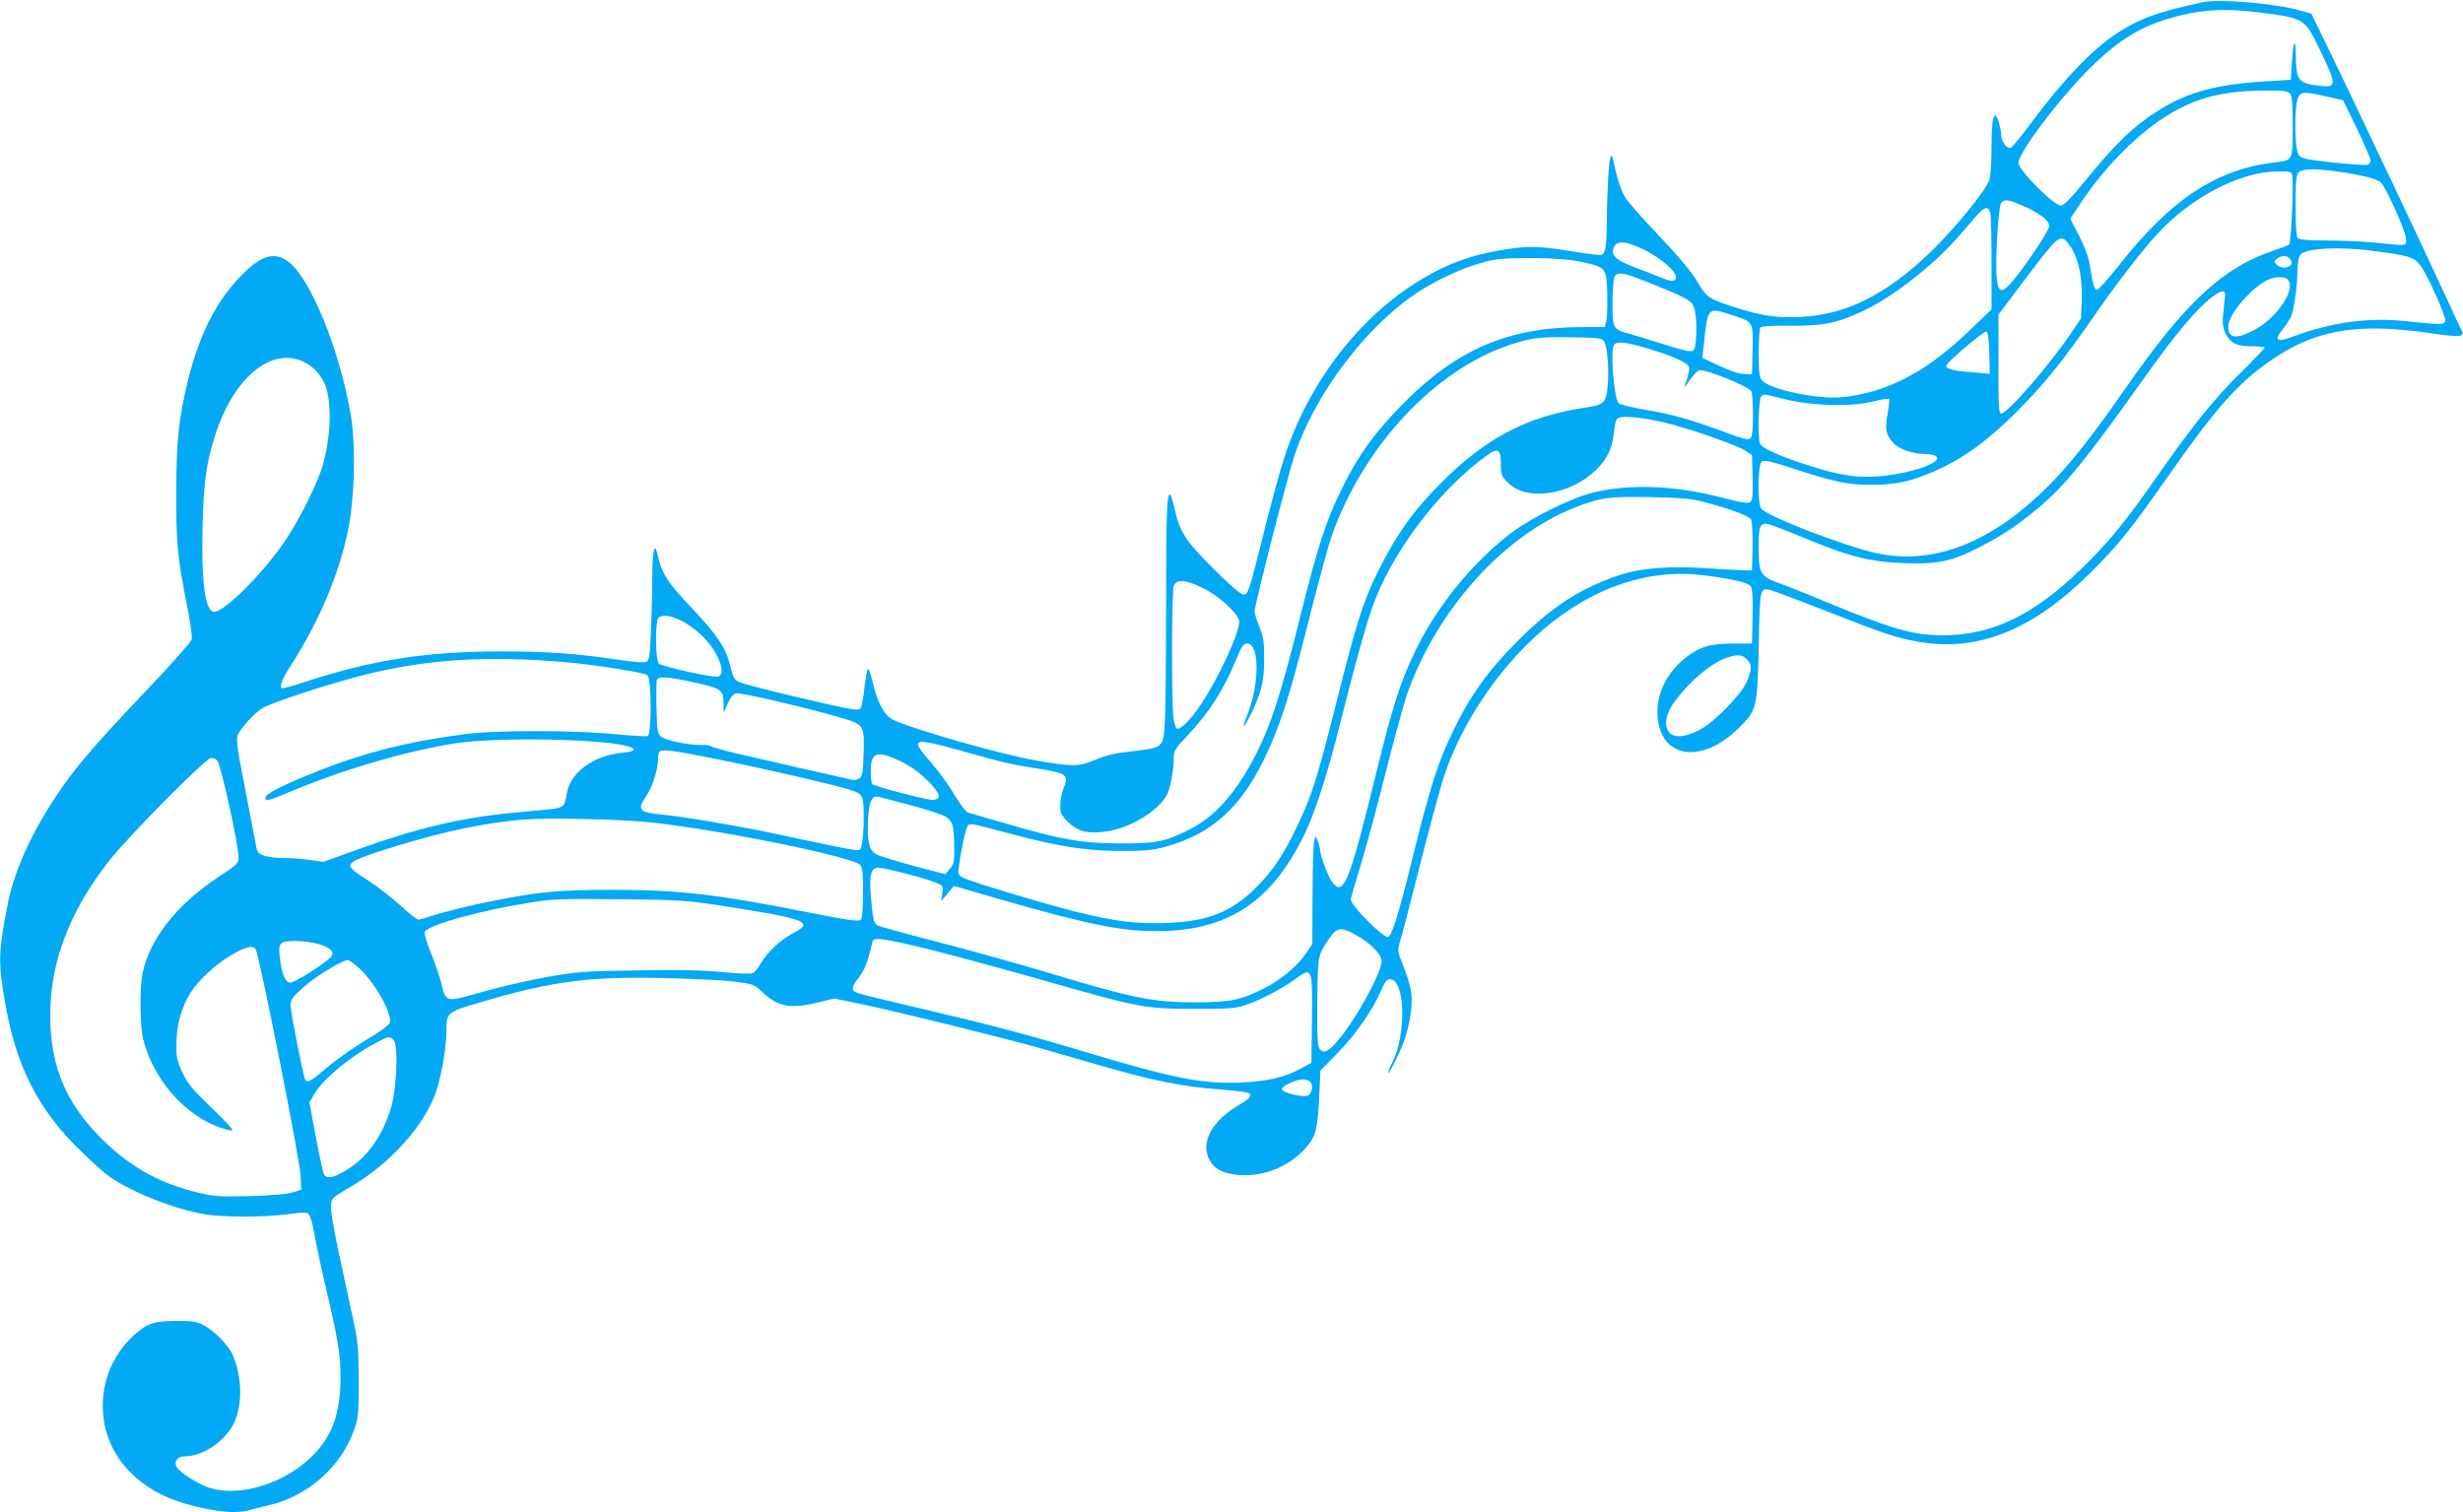 <?xml version="1.0" standalone="no"?>
<!DOCTYPE svg PUBLIC "-//W3C//DTD SVG 20010904//EN"
 "http://www.w3.org/TR/2001/REC-SVG-20010904/DTD/svg10.dtd">
<svg version="1.0" xmlns="http://www.w3.org/2000/svg"
 width="1280pt" height="786pt" viewBox="0 0 1280 786"
 preserveAspectRatio="xMidYMid meet">
<g transform="translate(0,786) scale(0.1,-0.1)"
fill="#03a9f4" stroke="none">
<path d="M11450 7849 c-243 -53 -327 -84 -447 -161 -130 -84 -284 -246 -457
-480 -47 -65 -93 -118 -101 -118 -19 0 -45 39 -45 69 0 31 -21 101 -30 101
-14 0 -20 -46 -20 -170 0 -69 -5 -142 -11 -163 -14 -52 -182 -258 -308 -379
-227 -218 -434 -322 -666 -335 -123 -7 -202 4 -328 43 -158 50 -167 56 -217
141 -30 51 -94 127 -193 232 -82 86 -161 175 -177 199 -24 37 -45 99 -65 195
-12 58 -22 22 -28 -100 -4 -71 -7 -171 -7 -224 0 -113 -7 -156 -26 -163 -8 -3
-65 3 -127 13 -184 31 -242 34 -358 17 -138 -21 -235 -49 -336 -96 -369 -173
-682 -544 -826 -980 -20 -58 -67 -231 -106 -386 -82 -328 -84 -334 -111 -334
-12 0 -71 51 -153 133 -146 146 -175 190 -203 313 -9 41 -19 74 -24 74 -16 0
-20 -95 -20 -585 0 -280 -3 -554 -7 -608 -8 -123 -9 -124 -170 -142 -89 -10
-137 -21 -193 -45 -84 -35 -113 -36 -300 -4 -183 31 -656 166 -751 214 -45 24
-80 90 -105 198 -9 41 -20 70 -24 65 -4 -4 -12 -50 -18 -101 -5 -52 -15 -99
-21 -105 -13 -13 -45 -7 -361 67 -129 31 -249 62 -266 70 -28 13 -34 23 -49
85 -22 92 -67 159 -191 291 -138 146 -165 187 -188 293 -14 61 -26 10 -26
-111 0 -70 -3 -198 -7 -285 -5 -133 -9 -159 -23 -167 -10 -5 -64 -2 -142 10
-230 34 -371 44 -613 44 -390 0 -672 -44 -1028 -161 -59 -20 -110 -33 -114
-30 -11 11 6 53 48 117 163 253 273 528 310 775 23 160 25 382 4 515 -56 343
-211 726 -328 811 -75 55 -147 30 -259 -90 -118 -126 -202 -294 -258 -516 -50
-198 -64 -324 -64 -595 -1 -264 7 -342 56 -587 17 -84 28 -163 24 -177 -3 -13
-105 -128 -225 -254 -283 -297 -387 -419 -484 -567 -134 -204 -218 -396 -250
-570 -46 -244 -46 -283 -12 -488 56 -334 171 -563 393 -778 59 -58 127 -119
152 -136 122 -83 331 -166 490 -194 94 -17 316 -17 439 0 78 11 95 11 106 -1
8 -7 21 -56 30 -108 9 -52 36 -178 60 -280 59 -248 75 -344 75 -459 -1 -190
-43 -306 -149 -411 -142 -140 -371 -212 -528 -165 -62 18 -170 88 -178 116 -9
27 11 49 44 49 99 0 219 84 261 182 41 96 37 234 -10 344 -22 51 -95 126 -154
157 -34 18 -57 21 -141 21 -119 -1 -153 -13 -224 -79 -199 -186 -210 -498 -27
-694 96 -102 214 -163 391 -200 108 -23 178 -26 234 -12 20 6 67 17 105 26
204 47 375 197 445 389 24 67 25 81 25 261 -1 179 -3 200 -37 355 -115 529
-120 560 -95 592 7 8 39 30 71 48 219 122 410 334 467 517 27 86 50 226 50
300 0 104 -4 101 221 166 335 97 530 122 904 113 149 -3 316 -11 371 -18 101
-13 102 -14 152 -60 77 -72 144 -83 287 -48 l80 20 145 -30 c169 -35 721 -171
925 -228 77 -22 226 -65 330 -95 252 -73 416 -106 604 -120 130 -10 156 -15
159 -28 2 -11 -15 -27 -50 -47 -153 -87 -215 -205 -158 -299 27 -44 73 -65
156 -71 124 -8 253 45 337 138 55 61 64 94 73 270 l6 135 88 90 c94 96 183
224 226 323 21 49 31 62 48 62 79 0 86 -289 11 -434 -14 -27 -23 -51 -20 -54
2 -3 25 37 49 89 31 65 50 124 62 188 20 109 13 164 -36 288 -28 69 -28 73
-14 120 9 26 56 208 105 403 50 195 105 401 124 456 63 191 179 394 320 563
292 350 657 523 1017 482 147 -17 241 -38 256 -58 9 -13 12 -56 10 -158 l-3
-140 -100 0 c-110 -1 -158 -13 -221 -56 -129 -88 -192 -229 -164 -364 38 -181
235 -194 409 -26 102 98 104 108 111 434 6 301 6 303 60 290 14 -3 140 -50
280 -105 322 -126 376 -144 491 -164 309 -54 595 62 895 361 148 148 203 217
409 510 238 340 353 470 517 585 232 164 450 204 826 150 170 -25 195 -23 173
16 -6 11 -39 82 -74 159 -91 199 -480 1021 -602 1272 l-103 212 -53 15 c-131
38 -425 63 -509 45z m302 -55 c220 -28 226 -32 299 -182 95 -197 95 -209 3
-198 -110 13 -121 27 -123 160 -1 96 -13 75 -20 -36 l-6 -93 -130 -8 c-249
-14 -404 -55 -551 -147 -134 -83 -232 -177 -399 -384 -62 -76 -98 -112 -114
-114 -33 -5 -221 183 -221 221 0 51 188 304 348 469 154 158 273 235 438 283
159 46 283 54 476 29z m149 -421 c11 -12 14 -54 14 -171 0 -178 1 -175 -92
-186 -305 -36 -540 -191 -810 -534 -58 -73 -110 -131 -116 -129 -13 4 -21 31
-36 127 -7 43 -26 96 -56 154 l-46 89 65 98 c124 182 294 351 446 443 144 88
286 124 491 125 106 1 129 -2 140 -16z m210 -19 l66 -15 72 -148 c39 -82 71
-156 71 -165 0 -9 -7 -19 -15 -22 -9 -4 -88 2 -178 11 -135 15 -165 21 -179
37 -26 29 -26 272 -2 307 18 26 32 25 165 -5z m26 -384 c126 -17 220 -40 237
-59 29 -32 129 -255 130 -291 1 -40 14 -39 -164 -21 -63 6 -176 11 -251 11
-91 0 -139 4 -147 12 -8 8 -12 60 -12 169 0 130 3 160 16 173 18 19 78 21 191
6z m-225 -17 c9 -41 -5 -358 -16 -365 -6 -4 -40 -17 -76 -29 -268 -89 -461
-268 -775 -719 -175 -251 -283 -388 -395 -501 -295 -298 -598 -418 -895 -355
-167 36 -572 192 -602 233 -20 26 -18 227 2 243 13 11 43 4 176 -39 205 -67
272 -81 394 -81 125 0 205 17 322 68 151 65 280 158 433 311 145 146 240 264
394 486 112 163 251 344 331 432 176 195 435 331 632 332 60 1 72 -2 75 -16z
m-1401 -162 c86 -37 139 -77 139 -106 0 -23 -135 -224 -200 -297 -47 -53 -65
-48 -73 24 -9 80 8 375 23 393 17 21 35 19 111 -14z m-167 -42 c3 -17 6 -136
6 -264 l0 -233 -118 -113 c-222 -214 -428 -321 -662 -344 -121 -12 -374 41
-412 87 -15 17 -18 40 -18 142 0 66 4 126 8 133 5 7 53 11 157 10 172 -2 248
14 390 83 146 70 356 235 478 375 38 44 85 97 103 118 40 45 59 47 68 6z m398
-146 c54 -61 81 -172 77 -303 l-4 -95 -52 -77 c-119 -174 -331 -418 -363 -418
-13 0 -15 38 -14 258 l0 257 149 198 c155 205 172 220 207 180z m-2196 -42
c86 -44 164 -110 164 -141 0 -26 -25 -26 -87 1 -26 11 -79 32 -118 46 -111 41
-139 68 -115 113 17 31 67 25 156 -19z m3794 -6 c184 -24 208 -32 239 -76 38
-51 133 -264 129 -286 -4 -22 -23 -22 -200 -3 -198 22 -393 -5 -596 -81 -79
-30 -95 -18 -51 37 17 21 37 51 44 65 16 30 35 167 35 249 0 32 6 64 14 75 25
35 206 45 386 20z m-439 -41 c31 -38 -35 -64 -71 -28 -13 14 -13 17 4 30 26
18 50 18 67 -2z m-3710 -10 c123 -23 146 -35 155 -78 9 -52 10 -206 1 -238
l-7 -28 -113 0 c-385 0 -653 -114 -932 -395 -145 -146 -234 -267 -319 -440
-84 -168 -127 -301 -221 -679 -96 -385 -149 -551 -224 -699 -107 -211 -219
-337 -364 -406 -117 -57 -159 -65 -347 -65 -198 1 -294 17 -581 100 -107 31
-201 58 -210 61 -9 3 -40 44 -69 92 -28 48 -83 123 -121 167 -113 129 -101
133 158 61 225 -63 260 -71 396 -92 155 -25 164 -32 132 -108 -8 -20 -15 -57
-15 -83 0 -40 5 -51 38 -84 52 -52 105 -66 200 -52 125 17 273 107 317 192 17
32 35 130 35 187 0 41 5 50 68 116 114 121 190 239 253 391 32 78 41 91 61 91
65 0 64 -212 -1 -374 -32 -79 -19 -72 22 11 53 111 67 168 67 285 0 87 -4 113
-25 165 -14 34 -25 70 -25 80 0 32 169 694 206 806 103 316 369 671 635 848
126 84 291 154 407 174 86 14 334 11 423 -6z m371 -110 c193 -77 225 -94 240
-127 20 -48 18 -217 -3 -230 -11 -7 -51 1 -145 31 -71 23 -155 48 -186 57 -86
23 -88 28 -88 161 0 65 5 124 11 136 14 27 48 21 171 -28z m3326 14 c49 -49
-57 -206 -180 -267 -91 -46 -128 -39 -128 23 0 59 117 197 201 239 40 20 90
22 107 5z m-325 -89 c-1 -13 -5 -52 -9 -87 -5 -50 -3 -70 11 -103 24 -52 58
-69 140 -69 36 0 65 -3 65 -6 0 -4 -57 -64 -127 -133 -140 -138 -252 -278
-441 -549 -164 -234 -247 -335 -389 -472 -246 -239 -464 -343 -718 -342 -152
0 -257 30 -595 169 -107 45 -223 91 -258 103 -93 34 -102 50 -102 180 0 87 3
110 16 121 18 15 28 12 264 -85 199 -81 307 -107 471 -113 176 -7 255 9 394
82 124 63 200 114 314 210 132 111 242 246 526 645 184 259 292 388 379 452
45 32 62 32 59 -3z m-2548 -101 c96 -32 96 -31 93 -177 l-3 -126 -40 1 c-25 0
-74 16 -129 42 l-89 42 7 62 c22 209 16 203 161 156z m1323 -193 l3 -108 -92
8 c-108 8 -144 19 -132 39 16 26 195 177 206 173 8 -2 13 -40 15 -112z m-2003
62 c18 -24 28 -145 20 -234 -9 -89 -17 -97 -125 -113 -295 -45 -508 -157 -741
-390 -144 -144 -236 -274 -330 -465 -76 -155 -111 -266 -214 -677 -101 -399
-127 -483 -205 -645 -73 -152 -125 -229 -214 -318 -125 -124 -246 -173 -452
-182 -162 -7 -278 7 -479 57 -175 44 -546 156 -589 177 -26 14 -28 18 -23 56
14 104 38 211 49 218 15 9 17 9 208 -42 255 -68 404 -92 580 -92 129 0 168 3
235 21 271 75 432 238 569 579 58 146 98 281 191 652 42 167 91 345 109 395
169 466 537 857 927 985 106 35 146 40 312 38 139 -2 160 -4 172 -20z m223
-37 c127 -37 210 -74 218 -95 6 -14 1 -37 -22 -105 -3 -8 9 6 26 32 18 26 40
50 50 53 28 9 254 -81 272 -109 4 -6 8 -61 8 -122 0 -83 -4 -114 -14 -123 -11
-9 -40 -2 -133 33 -177 66 -275 93 -413 116 -69 12 -131 27 -138 34 -23 23
-43 256 -26 300 9 24 58 20 172 -14z m-6990 -66 c47 -19 88 -58 113 -106 44
-85 43 -260 -1 -428 -27 -99 -134 -313 -215 -425 -119 -167 -301 -345 -352
-345 -47 0 -68 157 -60 450 6 227 19 321 64 464 93 294 284 460 451 390z
m7715 -201 c145 -34 342 -38 455 -9 40 10 76 16 79 12 3 -3 0 -37 -7 -75 -15
-79 -10 -108 26 -150 28 -34 102 -61 168 -61 23 0 48 -5 56 -10 42 -29 -102
-84 -267 -103 -133 -14 -226 -1 -405 57 -148 48 -232 87 -242 111 -11 31 -7
230 6 243 15 15 0 17 131 -15z m-583 -132 c148 -42 334 -109 373 -135 l32 -22
3 -115 c2 -91 0 -119 -12 -128 -11 -9 -42 -5 -148 23 -243 63 -478 72 -668 26
-112 -27 -321 -130 -430 -213 -196 -149 -384 -380 -495 -611 -78 -161 -117
-284 -201 -626 -144 -587 -172 -656 -233 -572 -20 28 -61 140 -61 166 0 8 -5
27 -11 43 l-12 28 -7 -25 c-5 -14 -8 -140 -9 -281 l-1 -256 -31 -46 c-46 -69
-131 -140 -223 -186 -118 -60 -175 -71 -352 -71 -224 0 -320 19 -787 160 -148
44 -399 114 -558 155 -160 41 -298 79 -309 85 -20 11 -25 37 -35 165 -8 97 3
135 39 135 31 0 239 -53 295 -76 43 -17 43 -18 38 -58 l-6 -40 33 39 34 40
233 -68 c461 -132 631 -167 821 -167 367 0 598 152 768 505 57 118 121 319
190 595 70 279 120 461 157 570 98 289 351 626 605 806 53 38 68 28 68 -47 0
-58 2 -64 38 -99 97 -97 322 -64 457 68 54 53 81 105 90 177 11 89 13 93 43
97 52 6 167 -12 272 -41z m155 -400 c151 -41 235 -72 245 -92 6 -11 9 -71 8
-141 l-3 -123 -50 1 c-27 1 -110 5 -183 10 -188 13 -337 2 -442 -31 -207 -66
-361 -164 -545 -349 -153 -153 -246 -284 -335 -469 -78 -162 -116 -281 -210
-659 -75 -304 -108 -408 -128 -408 -30 0 -192 164 -192 195 0 6 22 84 50 173
27 89 86 306 130 482 45 177 95 360 111 408 154 439 500 826 869 972 136 54
181 60 395 56 165 -3 214 -8 280 -25z m-2607 -446 c88 -42 192 -138 192 -177
0 -60 -104 -286 -196 -425 -55 -83 -108 -137 -128 -130 -6 2 -14 28 -18 58
-10 88 -9 655 2 683 14 37 59 34 148 -9z m-2710 -170 c29 -13 77 -47 107 -76
84 -80 133 -199 88 -216 -20 -8 -289 51 -309 68 -18 15 -20 219 -2 237 19 19
58 14 116 -13z m5545 -207 c23 -27 21 -53 -8 -117 -32 -68 -170 -208 -241
-244 -71 -36 -118 -43 -149 -23 -36 24 -35 87 3 147 70 108 197 220 285 250
58 20 84 17 110 -13z m-6153 -9 c168 -15 417 -54 435 -69 21 -18 22 -308 1
-316 -8 -3 -85 2 -172 10 -211 21 -619 21 -779 0 -285 -37 -519 -95 -758 -190
-180 -71 -277 -120 -277 -139 0 -22 9 -20 141 35 268 112 601 209 849 247 221
33 783 22 899 -18 43 -15 31 -25 -38 -32 -153 -16 -272 -107 -287 -219 -8 -58
-18 -67 -80 -74 -27 -2 -118 -11 -202 -19 -274 -27 -496 -80 -802 -190 l-180
-65 -68 10 c-37 5 -96 10 -132 10 -88 0 -139 15 -145 43 -3 12 -20 103 -39
202 -19 99 -42 221 -52 271 -9 49 -14 102 -11 116 8 32 86 120 131 147 45 28
340 125 521 171 326 83 635 103 1045 69z m667 -104 c152 -33 163 -40 163 -108
l1 -52 21 48 c14 32 28 49 44 53 23 6 399 -82 562 -132 102 -31 105 -37 100
-187 -3 -90 -6 -111 -21 -122 -10 -7 -26 -11 -35 -9 -69 15 -492 111 -597 136
-71 17 -135 34 -140 39 -6 4 -29 8 -51 7 -68 -1 -183 23 -207 42 -20 17 -22
27 -25 150 -2 72 -1 138 2 146 8 20 50 18 183 -11z m104 -396 c239 -47 605
-131 702 -160 55 -16 70 -25 78 -47 15 -36 7 -248 -10 -265 -12 -12 1 -15
-432 77 -202 43 -497 93 -599 102 -120 11 -131 24 -80 99 31 45 60 137 60 190
0 18 3 35 7 38 13 14 74 6 274 -34z m977 -15 c51 -24 97 -57 140 -99 68 -67
78 -98 32 -103 -25 -3 -305 70 -318 83 -3 3 -6 32 -7 64 0 101 32 113 153 55z
m-3549 3 c20 -25 111 -440 111 -507 0 -26 -11 -37 -101 -96 -219 -144 -360
-322 -398 -502 -16 -77 -14 -276 4 -347 53 -208 218 -395 402 -457 31 -11 58
-16 61 -13 4 4 -46 57 -110 118 -98 95 -122 123 -150 182 -29 63 -32 79 -31
155 1 97 27 187 74 261 40 64 132 148 208 193 76 44 112 54 129 33 18 -21 234
-1110 235 -1186 l2 -65 -45 -14 c-29 -9 -107 -16 -220 -19 -154 -4 -186 -2
-263 16 -206 49 -356 132 -503 276 -207 204 -286 414 -271 715 13 248 119 503
306 738 112 140 501 532 528 532 12 0 26 -6 32 -13z m3599 -231 c90 -24 176
-52 190 -63 34 -25 40 -48 41 -155 1 -78 -1 -90 -23 -114 l-23 -28 -168 44
c-92 25 -180 52 -195 62 -35 21 -45 71 -38 188 4 76 18 110 42 110 6 0 84 -20
174 -44z m-1333 -92 c371 -42 1032 -177 1074 -219 13 -13 16 -40 16 -145 0
-89 -4 -133 -12 -141 -10 -10 -67 -2 -275 39 -479 95 -671 117 -1023 117 -269
-1 -365 -9 -605 -56 -123 -24 -277 -62 -339 -84 -24 -8 -50 -15 -57 -15 -8 0
-50 34 -95 75 -45 41 -121 100 -170 131 -58 36 -89 62 -89 74 0 23 53 45 245
104 252 77 456 119 655 136 129 11 516 2 675 -16z m330 -428 c468 -72 511 -88
396 -147 -64 -33 -132 -97 -167 -156 -13 -24 -32 -47 -42 -51 -10 -5 -75 -3
-157 5 -100 10 -226 13 -440 9 -278 -4 -312 -6 -471 -34 -95 -17 -247 -52
-338 -78 -193 -55 -187 -57 -213 47 -9 35 -33 106 -54 157 -21 51 -35 100 -32
107 13 36 289 113 558 155 105 17 162 19 455 16 300 -3 353 -7 505 -30z m3322
-156 c79 -45 133 -101 133 -137 0 -58 -130 -295 -222 -406 -52 -62 -75 -74
-97 -53 -14 15 -16 46 -15 245 2 248 1 244 66 339 36 52 61 54 135 12z m-2217
-75 c124 -31 389 -103 590 -160 501 -143 528 -148 780 -149 172 -1 215 2 264
17 76 24 195 85 269 139 87 63 88 60 85 -217 l-3 -220 -60 -32 c-83 -44 -170
-64 -310 -70 -197 -8 -350 22 -818 163 -297 89 -499 142 -872 229 -154 36
-290 69 -302 75 -31 13 -29 29 12 81 22 29 40 68 50 109 9 36 18 71 20 78 8
22 65 13 295 -43z m-3171 27 c66 -21 84 -44 56 -71 -46 -43 -189 -132 -209
-129 -24 3 -43 50 -52 134 -9 74 1 84 85 83 36 0 90 -8 120 -17z m211 -128
c82 -77 170 -236 156 -281 -3 -10 -47 -43 -96 -72 -95 -56 -196 -128 -269
-192 -43 -38 -65 -47 -75 -31 -10 16 -76 353 -76 387 0 28 10 42 63 90 58 54
206 145 235 145 7 0 35 -21 62 -46z m176 -371 c25 -26 15 -261 -16 -358 -47
-150 -129 -260 -240 -323 -66 -38 -97 -41 -109 -9 -5 13 -23 100 -41 195 l-32
172 26 44 c45 78 189 197 323 267 64 34 66 34 89 12z m4764 -217 c15 -20 9
-56 -12 -70 -21 -13 -129 12 -136 32 -5 15 72 51 109 52 15 0 32 -7 39 -14z"/>
</g>
</svg>
